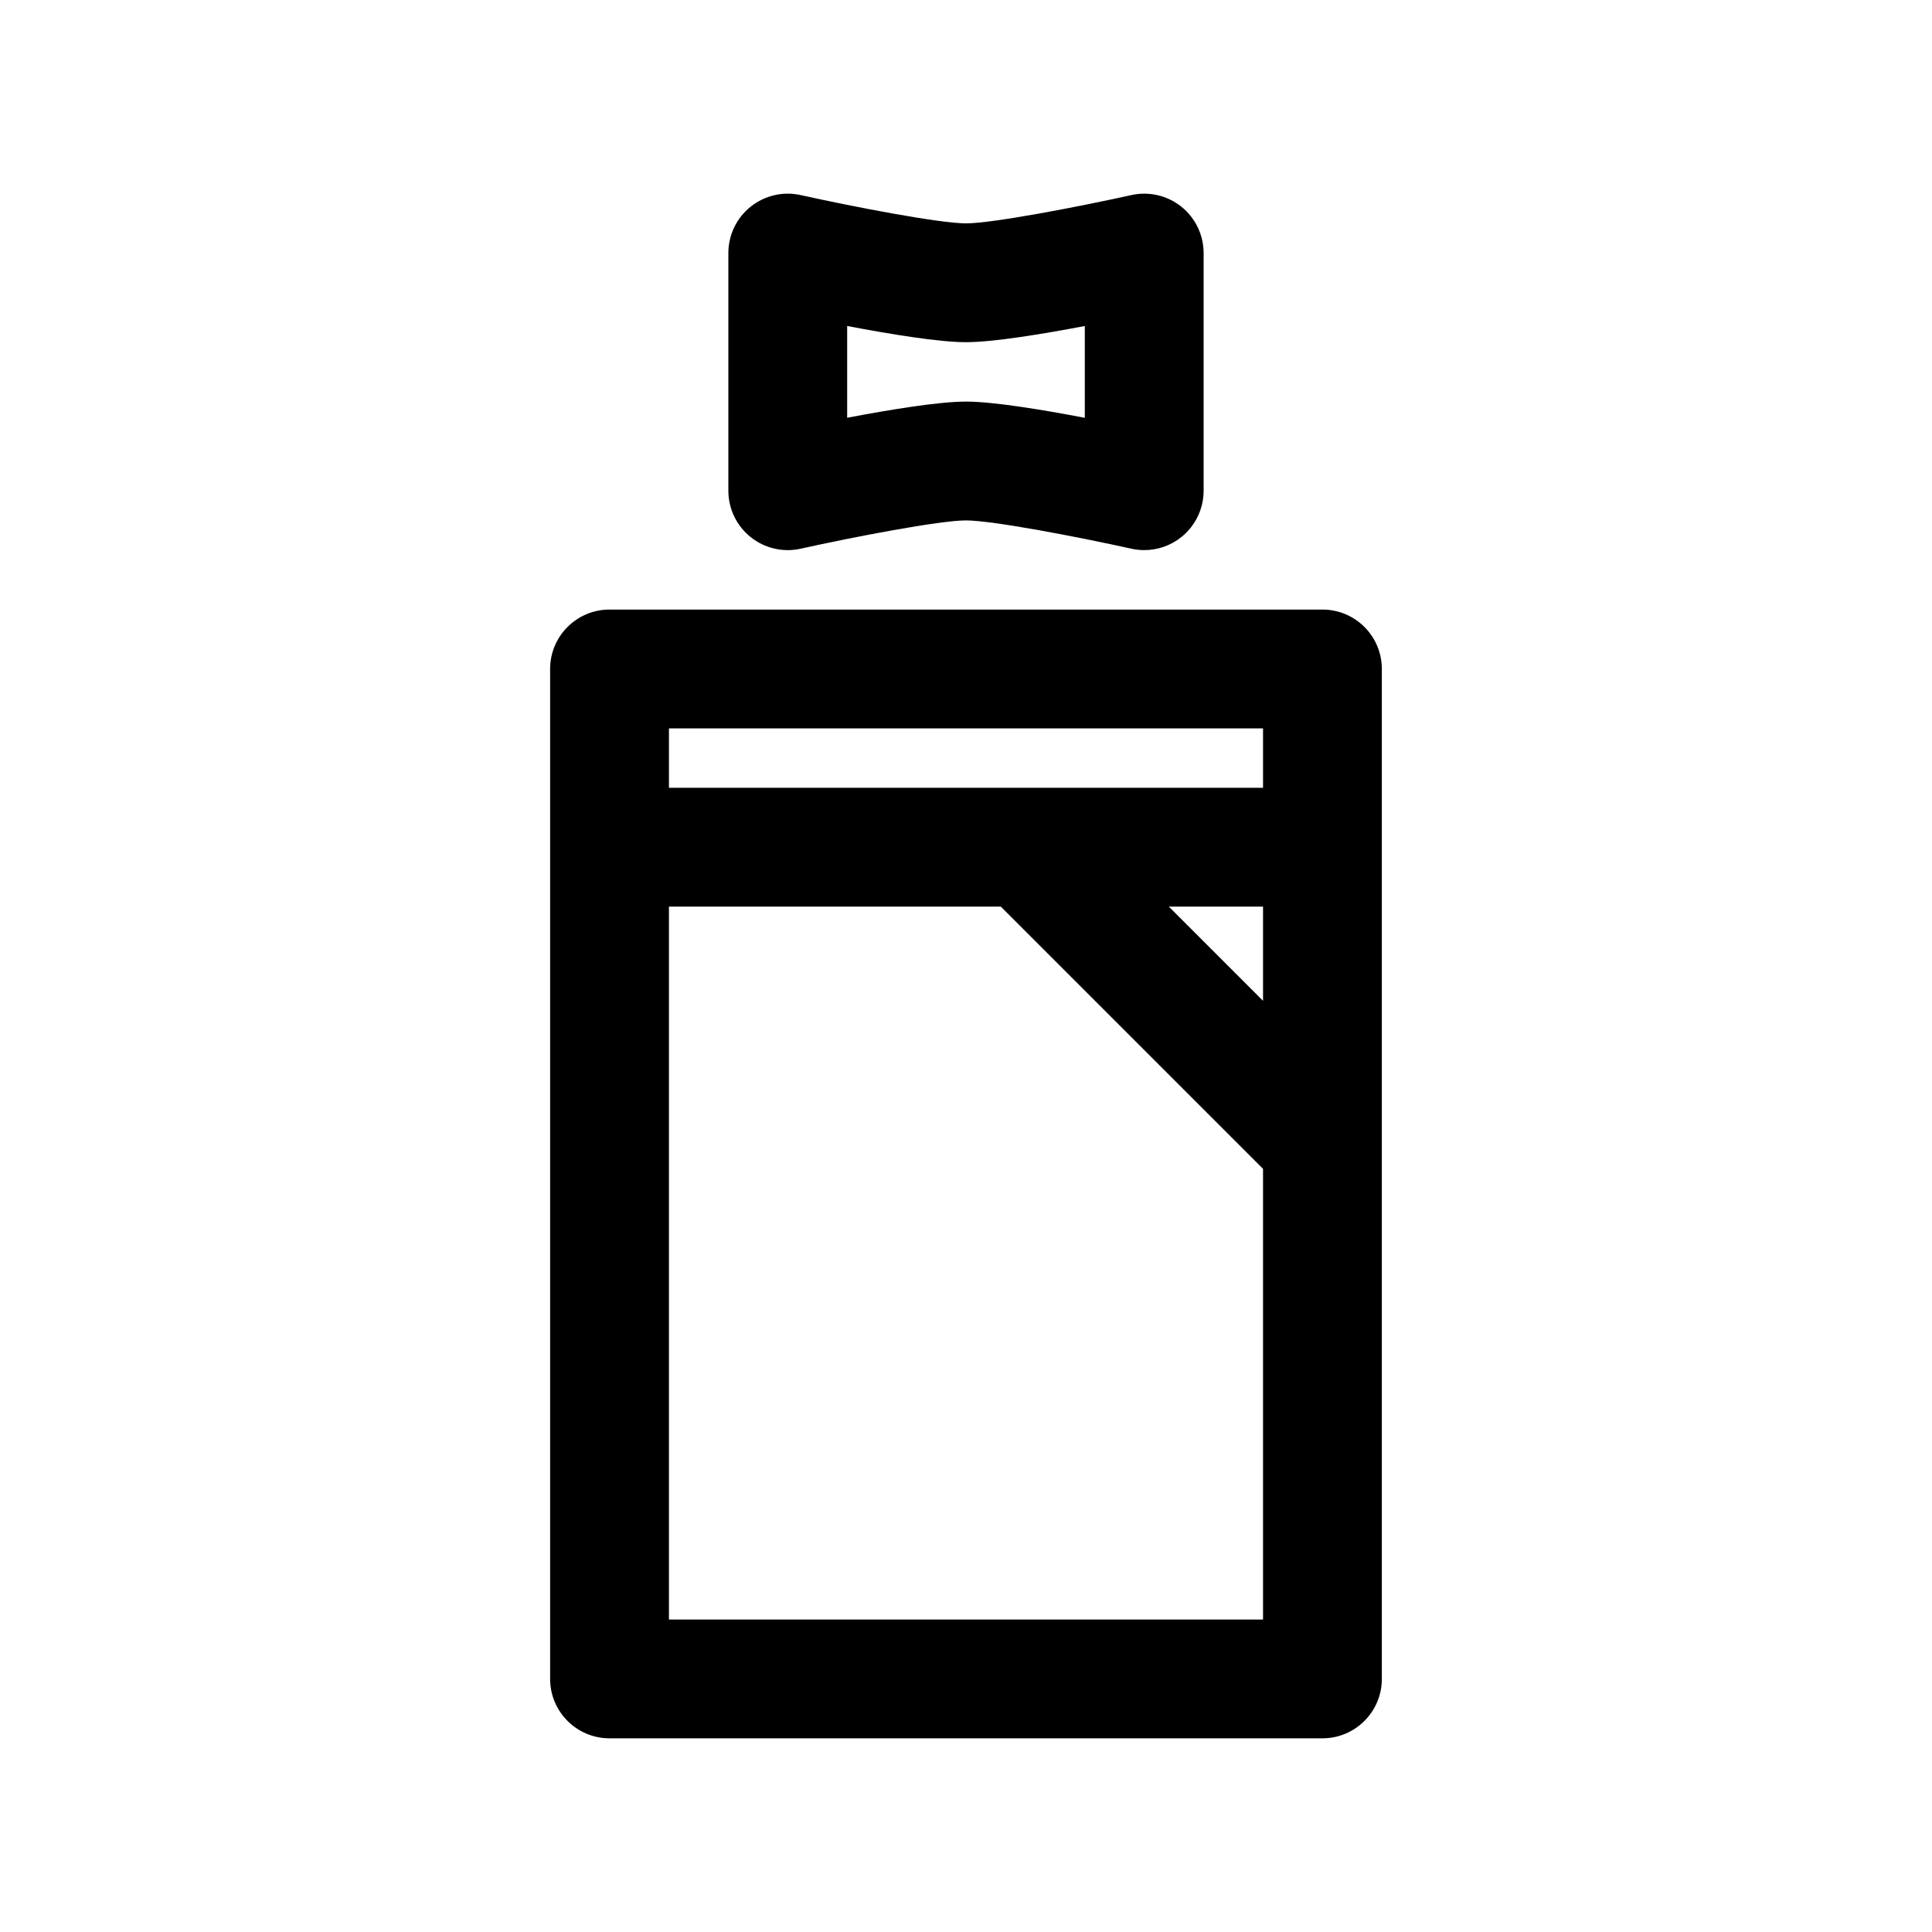 <?xml version="1.0" encoding="UTF-8"?>
<!-- The Best Svg Icon site in the world: iconSvg.co, Visit us! https://iconsvg.co -->
<svg fill="#000000" width="800px" height="800px" version="1.1" viewBox="144 144 512 512" xmlns="http://www.w3.org/2000/svg">
 <g>
  <path d="m494.46 305.54h-188.93c-8.691 0-15.742 7.055-15.742 15.742v267.65c0 8.691 7.055 15.742 15.742 15.742h188.93c8.691 0 15.742-7.055 15.742-15.742v-267.65c0-8.691-7.055-15.742-15.746-15.742zm-15.742 103.69-24.969-24.969h24.969zm0-72.199v15.742h-157.44v-15.742zm-157.44 236.16v-188.93h87.945l69.496 69.496v119.43z"/>
  <path d="m356.18 289.41c14.012-3.109 36.871-7.496 43.816-7.496 6.941 0 29.805 4.383 43.816 7.496 1.133 0.25 2.273 0.375 3.414 0.375 3.551 0 7.039-1.195 9.855-3.465 3.723-2.981 5.891-7.508 5.891-12.277v-62.977c0-4.769-2.164-9.297-5.887-12.281-3.723-2.984-8.613-4.125-13.273-3.086-14.016 3.109-36.875 7.496-43.816 7.496s-29.805-4.383-43.816-7.496c-4.644-1.039-9.531 0.094-13.266 3.086-3.731 2.984-5.894 7.512-5.894 12.281v62.977c0 4.769 2.164 9.297 5.894 12.281 3.723 2.988 8.613 4.133 13.266 3.086zm12.328-59.02c11.191 2.133 24.27 4.293 31.488 4.293s20.285-2.156 31.488-4.289v24.332c-11.203-2.144-24.27-4.301-31.488-4.301s-20.293 2.156-31.488 4.289z"/>
 </g>
</svg>